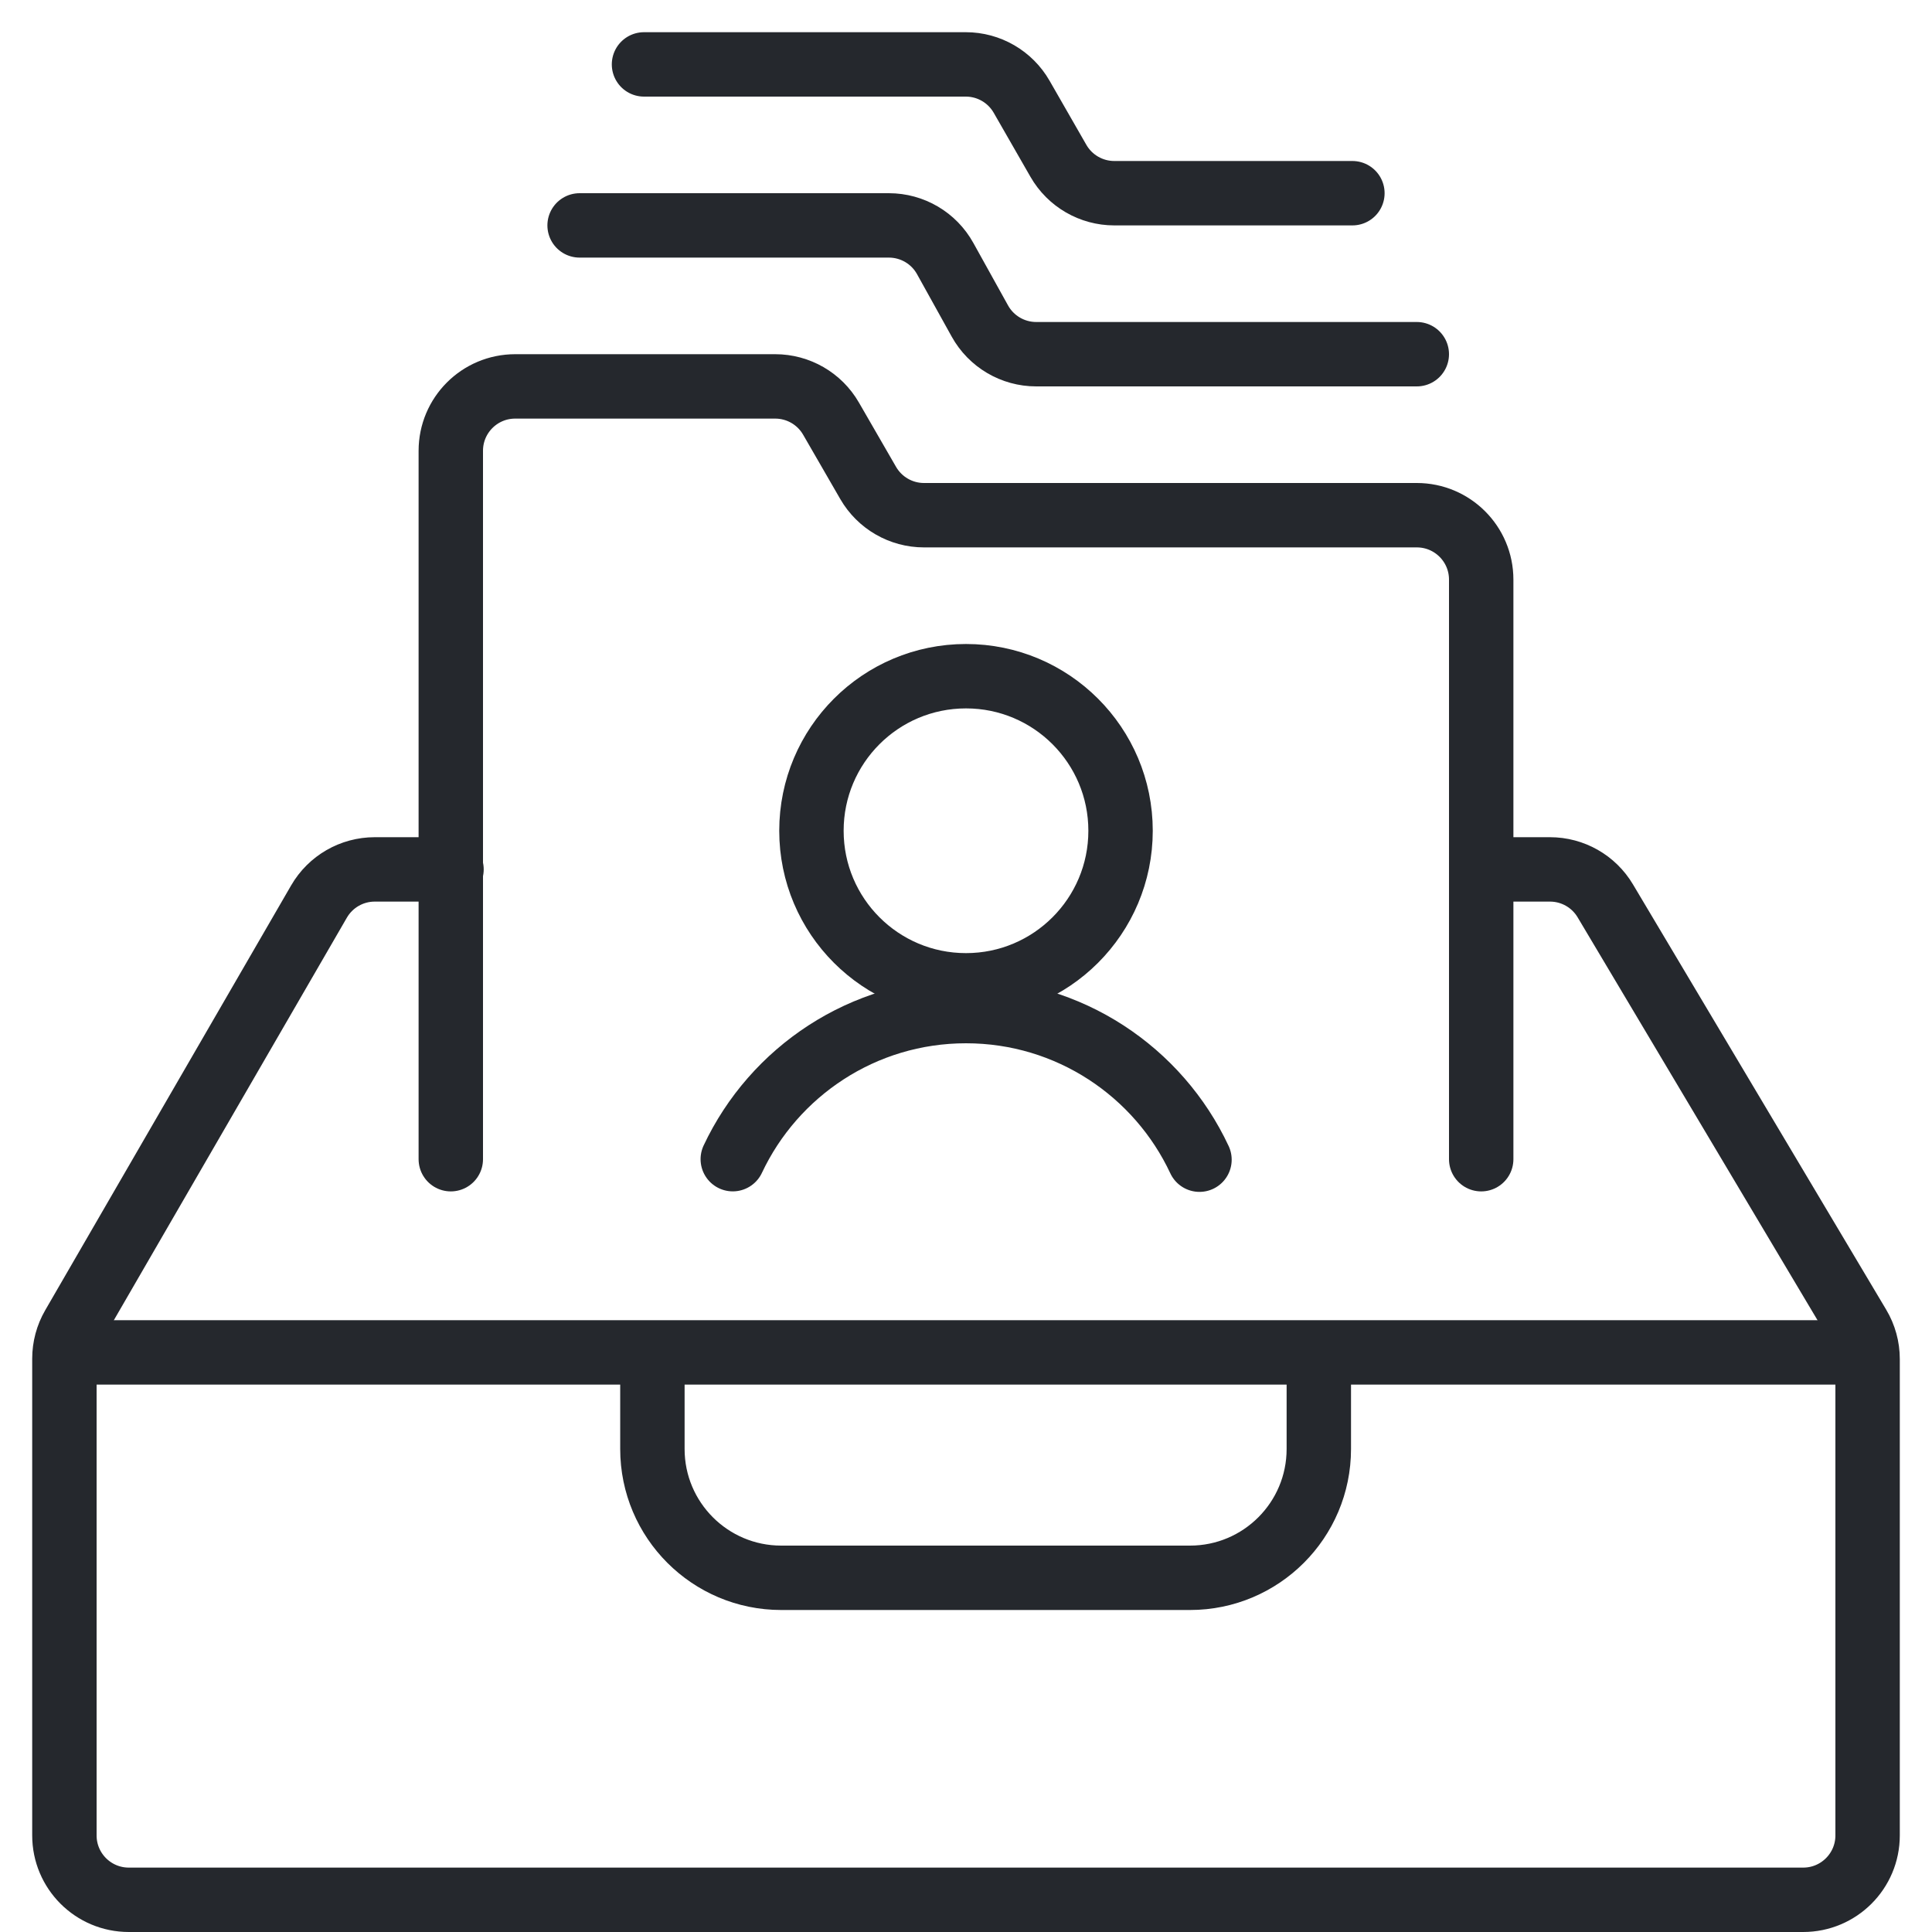 <?xml version="1.0" encoding="UTF-8"?>
<svg width="60px" height="60px" viewBox="0 0 60 60" version="1.1" xmlns="http://www.w3.org/2000/svg" xmlns:xlink="http://www.w3.org/1999/xlink"> width="92px"height="92px"
    <title>img_icon_directory, user-info, employee-info_1</title>
    <g id="🍭-Icons" stroke="none" stroke-width="1" fill="none" fill-rule="evenodd">
        <g id="img_icon_directory,-user-info,-employee-info_1">
            <rect id="icon-size-bg" x="0" y="0" width="60" height="60"></rect>
            <path d="M46,27 L48.136,27 C48.841,27 49.494,27.371 49.854,27.977 L57.718,41.184 C57.903,41.493 58,41.847 58,42.207 L58,57 C58,58.105 57.105,59 56,59 L4,59 C2.895,59 2,58.105 2,57 L2,42.194 C2,41.842 2.093,41.496 2.269,41.192 L9.907,27.998 C10.265,27.38 10.924,27 11.638,27 L14.022,27 L14.022,27" id="Stroke" stroke="#25282D" stroke-width="2" stroke-linecap="round" stroke-linejoin="round" fill-rule="nonzero"></path>
            <path d="M46,36 L46,18 C46,16.895 45.105,16 44,16 L28.695,16 C27.981,16 27.321,15.619 26.963,15.001 L25.807,12.999 C25.45,12.381 24.79,12 24.075,12 L16,12 C14.895,12 14,12.895 14,14 L14,36 L14,36" id="Stroke" stroke="#25282D" stroke-width="2" stroke-linecap="round" stroke-linejoin="round" fill-rule="nonzero"></path>
            <g id="Group" transform="translate(22.757, 21)" stroke="#25282D" stroke-linejoin="round" stroke-width="2">
                <path d="M12.043,4.8 C12.043,7.45 9.894,9.6 7.243,9.6 C4.59,9.6 2.443,7.45 2.443,4.8 C2.443,2.149 4.59,0 7.243,0 C9.894,0 12.043,2.149 12.043,4.8 Z" id="Stroke"></path>
                <path d="M0,14.999 C1.278,12.282 4.041,10.4 7.243,10.4 C10.452,10.4 13.219,12.289 14.494,15.015" id="Path" stroke-linecap="round"></path>
            </g>
            <path d="M44,11 L32.18,11 C31.453,11 30.784,10.606 30.431,9.97 L29.354,8.03 C29.002,7.394 28.332,7 27.605,7 L18,7 L18,7" id="Stroke" stroke="#25282D" stroke-width="2" stroke-linecap="round" stroke-linejoin="round"></path>
            <path d="M42,6 L34.605,6 C33.889,6 33.227,5.617 32.87,4.995 L31.728,3.005 C31.371,2.383 30.71,2 29.993,2 L20,2 L20,2" id="Stroke" stroke="#25282D" stroke-width="2" stroke-linecap="round" stroke-linejoin="round"></path>
            <path d="M2.37,42 L20.261,42 L20.261,45 C20.261,47.209 22.052,49 24.261,49 L36.957,49 C39.166,49 40.957,47.209 40.957,45 L40.957,42 L40.957,42 L57.563,42 L2.37,42 Z" id="Path" stroke="#25282D" stroke-width="2" stroke-linecap="round" stroke-linejoin="round"></path>
        </g>
    </g>
</svg>